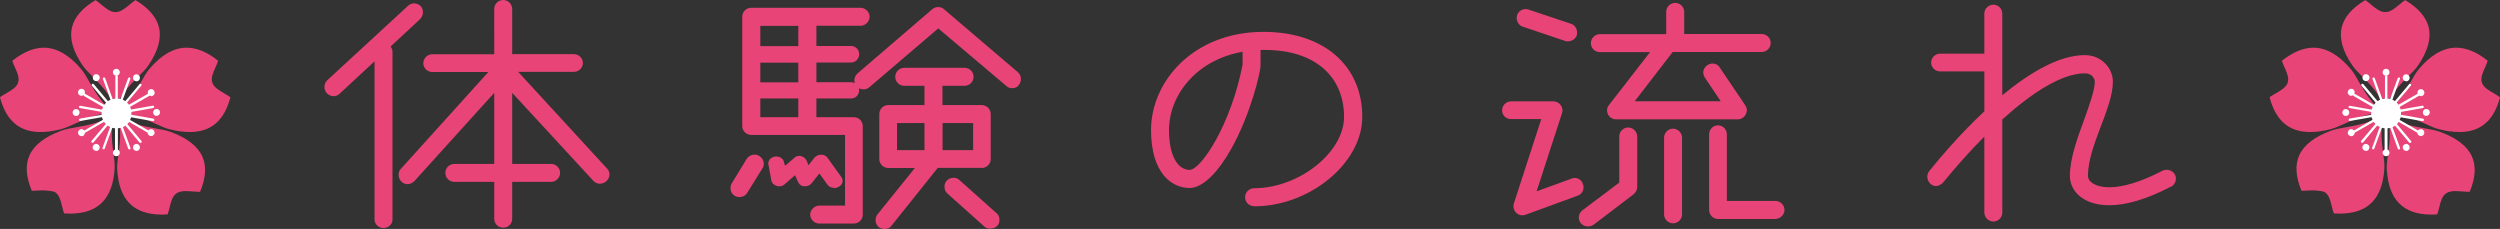 <?xml version="1.0" encoding="UTF-8"?>
<svg id="_レイヤー_2" data-name="レイヤー 2" xmlns="http://www.w3.org/2000/svg" viewBox="0 0 208.66 19.11">
  <rect x="0" y="0" width="208.66" height="19.11" fill="#333333" stroke="none"/>
  <defs>
    <style>
      .cls-1 {
        fill: #e84478;
      }

      .cls-2 {
        fill: #fff;
      }
    </style>
  </defs>
  <g id="_デザイン" data-name="デザイン">
    <g>
      <g>
        <path class="cls-1" d="M35.07,1.59l-2.47,2.29c.1.13.16.29.16.44v14.01c0,.39-.34.7-.75.7-.39,0-.75-.31-.75-.7V5.12l-2.91,2.7c-.13.13-.31.21-.49.21-.44,0-.78-.34-.78-.78,0-.21.08-.39.23-.55L34.05.49c.13-.13.31-.21.52-.21.18,0,.39.08.55.23.13.16.18.34.18.52,0,.21-.08.39-.23.55ZM50.09,15.34c-.21,0-.39-.08-.55-.23l-6.79-7.36v5.93h3.25c.39,0,.75.34.75.75s-.36.75-.75.75h-3.25v3.09c0,.42-.34.73-.75.73s-.75-.31-.75-.73v-3.09h-3.33c-.42,0-.75-.34-.75-.75s.34-.75.75-.75h3.33v-5.93l-6.66,7.36c-.16.16-.36.26-.57.26-.44,0-.75-.36-.75-.78,0-.18.05-.36.18-.49l7.31-8.09h-4.68c-.42,0-.75-.34-.75-.73,0-.42.34-.75.75-.75h5.17V.75c0-.42.34-.75.75-.75s.75.34.75.75v3.77h5.15c.42,0,.75.34.75.75,0,.39-.34.73-.75.73h-4.65l7.41,8.06c.13.13.21.31.21.49,0,.42-.36.78-.78.78Z"/>
        <path class="cls-1" d="M63.64,14.04l-1.27,2.05c-.13.23-.39.36-.65.36-.42,0-.75-.31-.75-.75,0-.13.03-.26.1-.39l1.25-2.05c.16-.23.42-.36.65-.36.42,0,.78.36.78.78,0,.13-.03.23-.1.36ZM85.04,7.1c-.13.18-.34.26-.55.26-.18,0-.36-.05-.49-.18l-5.69-4.81-5.75,4.91c-.16.13-.31.18-.49.18-.13,0-.26-.03-.39-.1.03.05.03.1.03.16,0,.39-.29.7-.68.7h-2.89v1.56h3.12c.42,0,.75.34.75.75v7.38c0,.42-.34.75-.75.75h-2.89c-.39,0-.75-.34-.75-.75,0-.39.36-.75.75-.75h2.16v-5.9h-7.83c-.42,0-.75-.34-.75-.73V1.4c0-.42.34-.75.75-.75h9.13c.39,0,.75.34.75.75s-.36.75-.75.75h-3.69v1.69h2.89c.39,0,.68.31.68.68s-.29.7-.68.7h-2.89v1.64h2.89c.13,0,.23.03.31.08-.03-.08-.03-.16-.03-.21,0-.23.08-.44.26-.6l6.24-5.36c.16-.13.31-.18.49-.18s.36.05.49.18l6.16,5.25c.18.16.26.36.26.57,0,.18-.05.36-.18.49ZM66.63,2.16h-3.17v1.69h3.17v-1.69ZM66.63,5.23h-3.17v1.64h3.17v-1.64ZM66.63,8.22h-3.17v1.56h3.17v-1.56ZM69.62,15.68c-.23,0-.44-.1-.55-.26l-.68-.94-.65.81c-.13.18-.36.26-.57.26-.31,0-.49-.18-.6-.44l-.21-.49-.86.75c-.13.13-.29.18-.44.18-.31,0-.62-.18-.68-.49l-.26-1.4c0-.36.34-.6.65-.6s.57.16.65.42l.1.36.73-.62c.1-.13.29-.21.47-.21.23,0,.49.16.6.39l.16.39.49-.62c.13-.16.34-.26.57-.26s.44.1.55.29l1.14,1.59c.08.1.1.21.1.31,0,.36-.39.6-.73.6ZM81.94,14.01h-3.67l-3.87,4.84c-.13.18-.34.26-.57.26-.42,0-.75-.29-.75-.73,0-.18.05-.36.16-.49l3.12-3.87h-2.24c-.39,0-.73-.34-.73-.73v-3.77c0-.42.34-.75.73-.75h3.04v-1.61h-1.69c-.42,0-.75-.34-.75-.75s.34-.75.75-.75h5.04c.42,0,.75.34.75.75s-.34.75-.75.75h-1.85v1.61h3.28c.42,0,.75.34.75.75v3.77c0,.39-.34.73-.75.73ZM77.16,10.27h-2.29v2.26h2.29v-2.26ZM81.22,10.27h-2.55v2.26h2.55v-2.26ZM83.24,18.85c-.16.16-.39.23-.6.23-.18,0-.36-.05-.49-.18l-3.09-2.76c-.16-.13-.23-.36-.23-.57,0-.42.34-.73.75-.73.18,0,.36.05.49.18l3.09,2.76c.18.13.26.36.26.57,0,.18-.05.36-.18.49Z"/>
        <path class="cls-1" d="M104.67,17.21c-.42,0-.75-.34-.75-.75s.34-.75.75-.75c3.74,0,7.51-2.99,7.51-5.95,0-3.43-2.5-5.59-6.58-5.59h-.39v1.3c0,.55-.83,4.08-2.44,6.94-1.04,1.87-2.34,3.28-3.48,3.28-1.51,0-3.22-1.25-3.22-4.84,0-4.03,3.51-8.19,9.39-8.19,5.02,0,8.24,2.81,8.24,7.1,0,3.85-4.39,7.46-9.02,7.46ZM103.71,4.32c-3.87.68-6.14,3.64-6.14,6.53,0,2.24.78,3.33,1.72,3.33s3.46-3.77,4.42-8.79v-1.07Z"/>
        <path class="cls-1" d="M131.68,16.33l-4.34,1.59c-.1.03-.18.05-.29.05-.42,0-.73-.36-.73-.75,0-.08,0-.16.03-.23l2.29-7.05h-2.52c-.42,0-.75-.31-.75-.73s.34-.75.75-.75h3.54c.39,0,.75.34.75.75,0,.05,0,.13-.03.21l-2.13,6.55,2.94-1.07c.08-.03.16-.05.23-.05.31,0,.6.18.7.52.03.08.05.18.05.26,0,.29-.18.6-.49.7ZM131.6,2.96c-.1.29-.42.49-.73.49-.08,0-.16,0-.23-.03l-3.56-1.2c-.31-.1-.49-.42-.49-.73,0-.39.31-.73.73-.73.08,0,.16,0,.23.03l3.59,1.2c.31.1.49.42.49.73,0,.08,0,.16-.03.23ZM136.34,16.22l-3.35,2.55c-.13.08-.31.13-.47.13-.42,0-.75-.34-.75-.75,0-.21.1-.44.31-.6l3.07-2.31v-3.85c0-.42.34-.75.75-.75.39,0,.75.34.75.75v4.21c0,.26-.13.47-.31.62ZM147.05,4.34h-7.44l-3.17,4.11h7.18l-1.33-1.98c-.08-.13-.13-.29-.13-.42,0-.39.36-.75.78-.75.21,0,.47.1.6.34l2.13,3.15c.08.13.13.26.13.39,0,.42-.34.78-.75.78h-10.17c-.42,0-.75-.34-.75-.75,0-.16.05-.31.16-.44l3.43-4.42h-4.19c-.42,0-.75-.34-.75-.75s.34-.75.75-.75h5.54V.99c0-.42.34-.75.75-.75s.75.34.75.75v1.85h6.47c.42,0,.75.34.75.75s-.34.75-.75.75ZM139.64,18.64c-.42,0-.75-.34-.75-.75v-6.4c0-.42.34-.75.75-.75s.75.34.75.75v6.4c0,.42-.34.75-.75.75ZM148.19,18.28h-4.81c-.39,0-.73-.34-.73-.75v-6.32c0-.42.34-.75.73-.75.42,0,.75.34.75.75v5.56h4.06c.39,0,.75.34.75.75s-.36.75-.75.75Z"/>
        <path class="cls-1" d="M181.21,15.57c-2,1.04-3.72,1.56-5.17,1.56-2.24,0-3.28-1.25-3.28-2.44,0-1.46.62-3.15,1.22-4.78.44-1.22.86-2.44.86-3.09,0-.23-.21-.7-.83-.7-1.92,0-4.45,1.64-6.89,3.85v7.77c0,.42-.34.75-.75.75-.39,0-.75-.34-.75-.75v-6.34c-1.22,1.22-2.39,2.55-3.43,3.82-.16.18-.39.31-.6.31-.42,0-.73-.39-.73-.78,0-.13.03-.31.16-.47.81-1.01,2.52-3.04,4.6-4.99v-3.33h-3.69c-.42,0-.75-.34-.75-.73,0-.42.34-.75.75-.75h3.69V1.14c0-.42.36-.75.75-.75.42,0,.75.34.75.75v6.81c2.24-1.85,4.71-3.35,6.89-3.35,1.43,0,2.34,1.14,2.34,2.21,0,2.26-2.08,5.33-2.08,7.88,0,.44.57.94,1.77.94s2.7-.47,4.45-1.38c.1-.05.23-.08.34-.08.42,0,.78.31.78.73,0,.29-.16.55-.39.68Z"/>
      </g>
      <g>
        <g>
          <g>
            <path class="cls-1" d="M10,10.51l.02.33c.04.78-.06,1.44-.14,2.03-.06.47-.12.87-.1,1.24.14,2.56,1.36,3.8,3.73,3.8.16,0,.32,0,.48-.02.06-.13.12-.39.16-.55.12-.49.23-.96.58-1.2.25-.17.56-.19.78-.19.19,0,.39.02.59.03.18.01.35.03.49.03.05,0,.09,0,.11,0,.48-1.15.55-2.14.19-2.94-.38-.86-1.28-1.56-2.65-2.06-.36-.13-.78-.21-1.26-.29-.6-.11-1.29-.23-2.06-.5l-.33-.12c-.17.17-.38.31-.6.42Z"/>
            <path class="cls-1" d="M9.99,8.25l.2-.3c.45-.65.93-1.14,1.36-1.56.34-.34.63-.63.84-.94.8-1.18,1.1-2.24.88-3.16-.2-.85-.86-1.62-1.96-2.28-.13.07-.34.25-.47.36-.4.33-.77.64-1.2.64s-.81-.31-1.2-.64c-.13-.11-.34-.29-.47-.36-1.1.66-1.76,1.42-1.96,2.28-.22.92.08,1.98.88,3.16.21.31.5.6.84.94.42.43.9.91,1.36,1.56l.21.3c.12-.02.24-.03.36-.03s.24.01.35.03Z"/>
            <path class="cls-1" d="M12.96,10.32c.44.2.82.38,1.2.47.61.16,1.18.23,1.68.23,1.77,0,2.88-.95,3.39-2.9-.11-.09-.35-.23-.5-.32-.45-.26-.88-.51-1.01-.9-.13-.39.06-.83.27-1.29.07-.16.18-.4.21-.54-.9-.73-1.79-1.09-2.63-1.09-1.06,0-2.11.6-3.11,1.78-.24.29-.44.64-.68,1.06-.29.52-.62,1.11-1.14,1.72l-.22.27c.11.2.19.43.23.67l.34.09c.79.21,1.42.5,1.97.75Z"/>
            <path class="cls-1" d="M8.77,10l-.34.12c-.77.27-1.45.39-2.06.5-.48.08-.9.16-1.26.29-1.37.5-2.27,1.2-2.65,2.06-.36.81-.29,1.79.19,2.95.03,0,.07,0,.11,0,.43,0,.83-.07,1.26,0,.16.02.47.04.59.13.35.24.46.71.58,1.2.04.17.1.42.16.56.17.01.33.02.48.02,2.37,0,3.59-1.24,3.74-3.8.02-.37-.04-.77-.1-1.24-.08-.58-.17-1.24-.14-2.03l.02-.34c-.22-.11-.42-.25-.59-.42Z"/>
            <path class="cls-1" d="M8.59,8.54c-.51-.61-.84-1.2-1.14-1.72-.23-.41-.43-.77-.68-1.06-1-1.18-2.05-1.78-3.11-1.78-.84,0-1.72.37-2.63,1.09.03.14.14.38.21.54.21.46.4.9.27,1.29-.13.39-.56.64-1.01.9-.15.09-.39.22-.5.32.51,1.95,1.62,2.9,3.39,2.9.51,0,1.07-.08,1.68-.23.37-.1.76-.27,1.2-.47.55-.25,1.18-.54,1.97-.75l.36-.09c.04-.23.11-.46.22-.66l-.23-.28Z"/>
          </g>
          <g>
            <path class="cls-2" d="M9.7,12.65c-.06,0-.1-.05-.1-.1v-1.84l-.23-.04-.63,1.73c-.02.06-.07.06-.09.06s-.03,0-.04,0c-.02,0-.04-.02-.05-.05-.01-.02-.01-.05,0-.08l.63-1.73-.21-.12-1.18,1.41s-.05.03-.08.03c-.02,0-.04,0-.06-.02-.02-.02-.04-.04-.04-.07,0-.03,0-.05.02-.07l1.19-1.41-.15-.18-1.6.92s-.04.02-.05.02c-.03,0-.07-.02-.09-.06-.01-.02-.02-.05,0-.07,0-.03.02-.05.05-.06l1.6-.92-.08-.22-1.82.32h0s-.09-.04-.1-.08c0-.05.03-.11.08-.12l1.81-.32v-.24s-1.81-.32-1.81-.32c-.05,0-.09-.06-.08-.11,0-.05.05-.08.09-.08,0,0,.01,0,.02,0l1.82.32.08-.22-1.6-.92s-.06-.09-.04-.14c.02-.03.05-.05.09-.05.02,0,.03,0,.05.01l1.6.92.15-.18-1.18-1.41s-.03-.05-.02-.08c0-.03.01-.05.03-.07.02-.02.05-.02.07-.02.03,0,.06.01.08.04l1.18,1.41.21-.12-.63-1.73c-.02-.05.01-.11.07-.13h0s.01,0,.02,0c.05,0,.09.03.1.07l.62,1.73.23-.04v-1.84c0-.05.05-.1.1-.1s.1.04.1.1v1.84l.23.04.63-1.73s.06-.07.1-.07c.01,0,.02,0,.04,0,.04.02.07.08.05.13l-.63,1.73.21.12,1.18-1.41s.05-.04.08-.04c.02,0,.04,0,.06.02.04.04.05.1.01.14l-1.18,1.41.15.18,1.6-.92s.03-.01.05-.01c.04,0,.07.02.09.05.01.02.02.05,0,.08,0,.03-.02.05-.04.06l-1.6.92.08.22,1.82-.32s.02,0,.02,0c.04,0,.08.04.09.09,0,.02,0,.05-.02.07-.01.01-.03.03-.06.04l-1.82.32v.24s1.82.32,1.82.32c.03,0,.05.02.07.04.02.02.02.05.02.08,0,.05-.06.09-.1.09,0,0-.02,0-.03,0l-1.81-.32-.08.22,1.6.92s.04.04.04.06c0,.03,0,.05,0,.07-.02.04-.06.06-.08.06-.01,0-.03,0-.05-.02l-1.59-.92-.15.18,1.18,1.41s.03.05.02.07c0,.03-.02.05-.04.07-.01.01-.04.02-.06.02-.03,0-.06-.01-.08-.03l-1.18-1.41-.21.12.63,1.73s0,.05,0,.08c-.01.02-.03.04-.05.05-.03.01-.04.01-.04.01-.04,0-.08-.03-.1-.07l-.63-1.74-.23.04v1.84c0,.06-.05.1-.1.1Z"/>
            <path class="cls-2" d="M9.71,6.32c-.16,0-.29-.13-.29-.29s.13-.29.29-.29.29.13.29.29-.13.29-.29.29Z"/>
            <path class="cls-2" d="M9.71,13.04c-.16,0-.29-.13-.29-.29,0-.16.13-.29.29-.29s.29.13.29.29-.13.29-.29.29Z"/>
            <path class="cls-2" d="M11.39,6.78c-.05,0-.1-.01-.15-.04-.07-.04-.11-.1-.13-.17-.02-.08-.01-.16.03-.23.05-.09.15-.14.25-.14.05,0,.1.01.14.04.07.04.12.1.14.18.02.08,0,.15-.03.22-.05.09-.15.15-.25.15h0Z"/>
            <path class="cls-2" d="M8.03,12.59c-.05,0-.1-.01-.15-.04-.07-.04-.12-.1-.14-.17-.02-.07-.01-.15.03-.22.05-.09.15-.15.26-.15.05,0,.1.01.14.04.07.04.12.1.14.18.02.07,0,.15-.03.22-.05.09-.15.15-.25.15h0Z"/>
            <path class="cls-2" d="M12.62,8.01c-.1,0-.2-.05-.25-.14-.04-.07-.05-.15-.03-.22.02-.07.07-.14.13-.17.05-.03.1-.04.15-.04.1,0,.2.06.25.15.04.07.05.14.03.22-.02.08-.07.14-.14.18-.05.03-.1.04-.15.04h0Z"/>
            <path class="cls-2" d="M6.8,11.36c-.1,0-.2-.05-.25-.14-.08-.14-.03-.32.11-.4.04-.03.09-.04.14-.04.1,0,.2.06.25.15.04.07.05.14.03.22-.02.07-.07.14-.13.18-.05.03-.1.04-.15.04h0Z"/>
            <path class="cls-2" d="M13.07,9.68c-.08,0-.15-.03-.21-.09-.05-.06-.08-.13-.08-.2,0-.08.03-.15.08-.21.05-.06.13-.09.21-.09.16,0,.29.13.29.29s-.13.29-.29.29Z"/>
            <path class="cls-2" d="M6.35,9.68c-.16,0-.29-.13-.29-.29s.13-.29.29-.29c.16,0,.29.13.29.29s-.13.29-.29.29Z"/>
            <path class="cls-2" d="M12.62,11.36c-.05,0-.1-.01-.15-.04-.07-.04-.12-.1-.14-.17-.02-.07,0-.15.03-.22.05-.09.15-.15.25-.15.05,0,.1.01.15.04.14.08.19.26.1.4-.05.09-.15.14-.25.14h0Z"/>
            <path class="cls-2" d="M6.8,8c-.05,0-.1-.01-.14-.04-.07-.04-.12-.1-.14-.18-.02-.07,0-.15.03-.22.05-.09.15-.15.25-.15.05,0,.1.01.15.04.07.04.11.1.13.18.02.08.01.15-.03.22-.05.09-.15.14-.25.14h0Z"/>
            <path class="cls-2" d="M11.39,12.59c-.1,0-.2-.05-.25-.14-.04-.07-.05-.14-.03-.22.02-.08.07-.14.14-.18.04-.03.09-.04.14-.04.1,0,.2.06.25.15.04.07.05.14.03.22-.02.08-.07.14-.14.18-.04.03-.09.04-.15.04h0Z"/>
            <path class="cls-2" d="M8.03,6.77c-.1,0-.2-.06-.25-.14-.04-.07-.05-.15-.03-.22.02-.07.07-.14.13-.18.04-.02.09-.04.15-.04.1,0,.2.06.26.14.08.14.03.32-.11.4-.04.03-.09.04-.14.04h0Z"/>
          </g>
        </g>
        <g>
          <g>
            <path class="cls-1" d="M199.43,10.51l.02.33c.04.78-.06,1.44-.14,2.03-.06.47-.12.87-.1,1.24.14,2.56,1.36,3.8,3.73,3.8.16,0,.32,0,.48-.02.06-.13.12-.39.16-.55.12-.49.23-.96.58-1.2.25-.17.56-.19.78-.19.19,0,.39.02.59.03.18.01.35.03.49.03.05,0,.09,0,.11,0,.48-1.15.55-2.14.19-2.94-.38-.86-1.28-1.56-2.65-2.06-.36-.13-.78-.21-1.26-.29-.6-.11-1.29-.23-2.06-.5l-.33-.12c-.17.17-.38.31-.6.42Z"/>
            <path class="cls-1" d="M199.43,8.25l.2-.3c.45-.65.93-1.14,1.36-1.56.34-.34.63-.63.84-.94.8-1.18,1.1-2.24.88-3.16-.2-.85-.86-1.62-1.96-2.28-.13.07-.34.25-.47.36-.4.33-.77.64-1.2.64s-.81-.31-1.2-.64c-.13-.11-.34-.29-.47-.36-1.1.66-1.76,1.42-1.96,2.28-.22.92.08,1.98.88,3.16.21.31.5.6.84.94.42.43.9.91,1.36,1.56l.21.3c.12-.02.24-.03.36-.03s.24.01.35.03Z"/>
            <path class="cls-1" d="M202.39,10.32c.44.2.82.38,1.2.47.61.16,1.18.23,1.68.23,1.77,0,2.88-.95,3.39-2.9-.11-.09-.35-.23-.5-.32-.45-.26-.88-.51-1.01-.9-.13-.39.06-.83.27-1.29.07-.16.18-.4.21-.54-.9-.73-1.79-1.09-2.63-1.09-1.06,0-2.11.6-3.11,1.78-.24.29-.44.64-.68,1.06-.29.52-.62,1.11-1.14,1.72l-.22.27c.11.2.19.43.23.67l.34.09c.79.21,1.42.5,1.97.75Z"/>
            <path class="cls-1" d="M198.21,10l-.34.12c-.77.27-1.45.39-2.06.5-.48.08-.9.16-1.26.29-1.37.5-2.27,1.2-2.65,2.06-.36.81-.29,1.79.19,2.95.03,0,.07,0,.11,0,.43,0,.83-.07,1.26,0,.16.02.47.04.59.13.35.24.46.71.58,1.2.04.17.1.42.16.56.17.01.33.02.48.02,2.37,0,3.59-1.24,3.74-3.8.02-.37-.04-.77-.1-1.24-.08-.58-.17-1.24-.14-2.03l.02-.34c-.22-.11-.42-.25-.59-.42Z"/>
            <path class="cls-1" d="M198.02,8.54c-.51-.61-.84-1.2-1.14-1.72-.23-.41-.43-.77-.68-1.06-1-1.18-2.05-1.78-3.11-1.78-.84,0-1.72.37-2.63,1.09.03.14.14.38.21.54.21.46.4.9.27,1.29-.13.39-.56.64-1.01.9-.15.09-.39.22-.5.32.51,1.95,1.62,2.9,3.39,2.9.51,0,1.07-.08,1.68-.23.37-.1.76-.27,1.2-.47.55-.25,1.18-.54,1.97-.75l.36-.09c.04-.23.11-.46.22-.66l-.23-.28Z"/>
          </g>
          <g>
            <path class="cls-2" d="M199.13,12.65c-.06,0-.1-.05-.1-.1v-1.84l-.23-.04-.63,1.73c-.02.06-.07.06-.09.06s-.03,0-.04,0c-.02,0-.04-.02-.05-.05-.01-.02-.01-.05,0-.08l.63-1.73-.21-.12-1.18,1.41s-.05.03-.08.03c-.02,0-.04,0-.06-.02-.02-.02-.04-.04-.04-.07,0-.03,0-.05.02-.07l1.19-1.41-.15-.18-1.6.92s-.04.02-.05.02c-.03,0-.07-.02-.09-.06-.01-.02-.02-.05,0-.07,0-.03.02-.05.05-.06l1.6-.92-.08-.22-1.82.32h0s-.09-.04-.1-.08c0-.05.03-.11.08-.12l1.81-.32v-.24s-1.81-.32-1.81-.32c-.05,0-.09-.06-.08-.11,0-.05.05-.08.09-.08,0,0,.01,0,.02,0l1.82.32.08-.22-1.6-.92s-.06-.09-.04-.14c.02-.03.05-.05.09-.05.02,0,.03,0,.05.01l1.6.92.15-.18-1.18-1.41s-.03-.05-.02-.08c0-.03.01-.05.03-.07.02-.02.05-.02.07-.02.03,0,.06.01.08.04l1.18,1.41.21-.12-.63-1.73c-.02-.05.01-.11.07-.13h0s.01,0,.02,0c.05,0,.09.03.1.07l.62,1.73.23-.04v-1.84c0-.05.05-.1.1-.1s.1.04.1.1v1.84l.23.04.63-1.73s.06-.07.1-.07c.01,0,.02,0,.04,0,.04.02.07.08.05.13l-.63,1.73.21.12,1.18-1.41s.05-.04.08-.04c.02,0,.04,0,.06.02.04.04.05.1.01.14l-1.18,1.41.15.18,1.6-.92s.03-.01.05-.01c.04,0,.07.02.09.05.01.02.02.05,0,.08,0,.03-.02.05-.04.06l-1.6.92.08.22,1.82-.32s.02,0,.02,0c.04,0,.08.04.09.09,0,.02,0,.05-.02.07-.01.01-.03.03-.06.04l-1.82.32v.24s1.82.32,1.82.32c.03,0,.05.02.07.04.02.02.02.05.02.08,0,.05-.06.09-.1.09,0,0-.02,0-.03,0l-1.81-.32-.08.22,1.6.92s.04.04.04.06c0,.03,0,.05,0,.07-.02.04-.06.06-.08.06-.01,0-.03,0-.05-.02l-1.59-.92-.15.18,1.18,1.41s.03.05.02.07c0,.03-.02.05-.04.07-.01.01-.04.02-.06.02-.03,0-.06-.01-.08-.03l-1.18-1.41-.21.12.63,1.73s0,.05,0,.08c-.01.02-.03.04-.05.05-.03.01-.04.01-.04.01-.04,0-.08-.03-.1-.07l-.63-1.74-.23.04v1.84c0,.06-.05.1-.1.1Z"/>
            <path class="cls-2" d="M199.15,6.32c-.16,0-.29-.13-.29-.29s.13-.29.29-.29.29.13.29.29-.13.29-.29.29Z"/>
            <path class="cls-2" d="M199.15,13.04c-.16,0-.29-.13-.29-.29,0-.16.13-.29.29-.29s.29.13.29.29-.13.29-.29.29Z"/>
            <path class="cls-2" d="M200.83,6.78c-.05,0-.1-.01-.15-.04-.07-.04-.11-.1-.13-.17-.02-.08-.01-.16.03-.23.05-.09.15-.14.25-.14.05,0,.1.01.14.04.07.04.12.1.14.18.02.08,0,.15-.03.22-.05.09-.15.15-.25.15h0Z"/>
            <path class="cls-2" d="M197.47,12.59c-.05,0-.1-.01-.15-.04-.07-.04-.12-.1-.14-.17-.02-.07-.01-.15.03-.22.05-.09.15-.15.26-.15.05,0,.1.01.14.04.07.04.12.1.14.18.02.07,0,.15-.03.22-.05.09-.15.15-.25.15h0Z"/>
            <path class="cls-2" d="M202.06,8.01c-.1,0-.2-.05-.25-.14-.04-.07-.05-.15-.03-.22.02-.07.07-.14.13-.17.05-.03.1-.04.15-.04.1,0,.2.06.25.15.04.07.05.14.03.22-.02.08-.07.14-.14.18-.05.03-.1.04-.15.04h0Z"/>
            <path class="cls-2" d="M196.24,11.36c-.1,0-.2-.05-.25-.14-.08-.14-.03-.32.11-.4.04-.03.09-.04.14-.04.1,0,.2.06.25.15.04.07.05.14.03.22-.02.07-.07.14-.13.18-.05.03-.1.04-.15.04h0Z"/>
            <path class="cls-2" d="M202.51,9.68c-.08,0-.15-.03-.21-.09-.05-.06-.08-.13-.08-.2,0-.08.03-.15.08-.21.05-.06.13-.09.21-.09.16,0,.29.13.29.29s-.13.29-.29.29Z"/>
            <path class="cls-2" d="M195.79,9.68c-.16,0-.29-.13-.29-.29s.13-.29.29-.29c.16,0,.29.13.29.29s-.13.29-.29.29Z"/>
            <path class="cls-2" d="M202.06,11.36c-.05,0-.1-.01-.15-.04-.07-.04-.12-.1-.14-.17-.02-.07,0-.15.03-.22.05-.09.15-.15.25-.15.05,0,.1.01.15.04.14.08.19.26.1.4-.05.09-.15.14-.25.14h0Z"/>
            <path class="cls-2" d="M196.24,8c-.05,0-.1-.01-.14-.04-.07-.04-.12-.1-.14-.18-.02-.07,0-.15.03-.22.05-.09.15-.15.25-.15.05,0,.1.01.15.04.07.04.11.1.13.18.02.08.01.15-.03.22-.05.09-.15.14-.25.14h0Z"/>
            <path class="cls-2" d="M200.83,12.59c-.1,0-.2-.05-.25-.14-.04-.07-.05-.14-.03-.22.02-.08.07-.14.14-.18.04-.03.09-.04.14-.04.1,0,.2.06.25.15.04.07.05.14.03.22-.02.08-.07.14-.14.18-.04.03-.09.04-.15.04h0Z"/>
            <path class="cls-2" d="M197.47,6.77c-.1,0-.2-.06-.25-.14-.04-.07-.05-.15-.03-.22.02-.07.07-.14.13-.18.04-.02.09-.04.15-.04.1,0,.2.06.26.14.08.14.03.32-.11.4-.04.03-.09.04-.14.04h0Z"/>
          </g>
        </g>
      </g>
    </g>
  </g>
</svg>